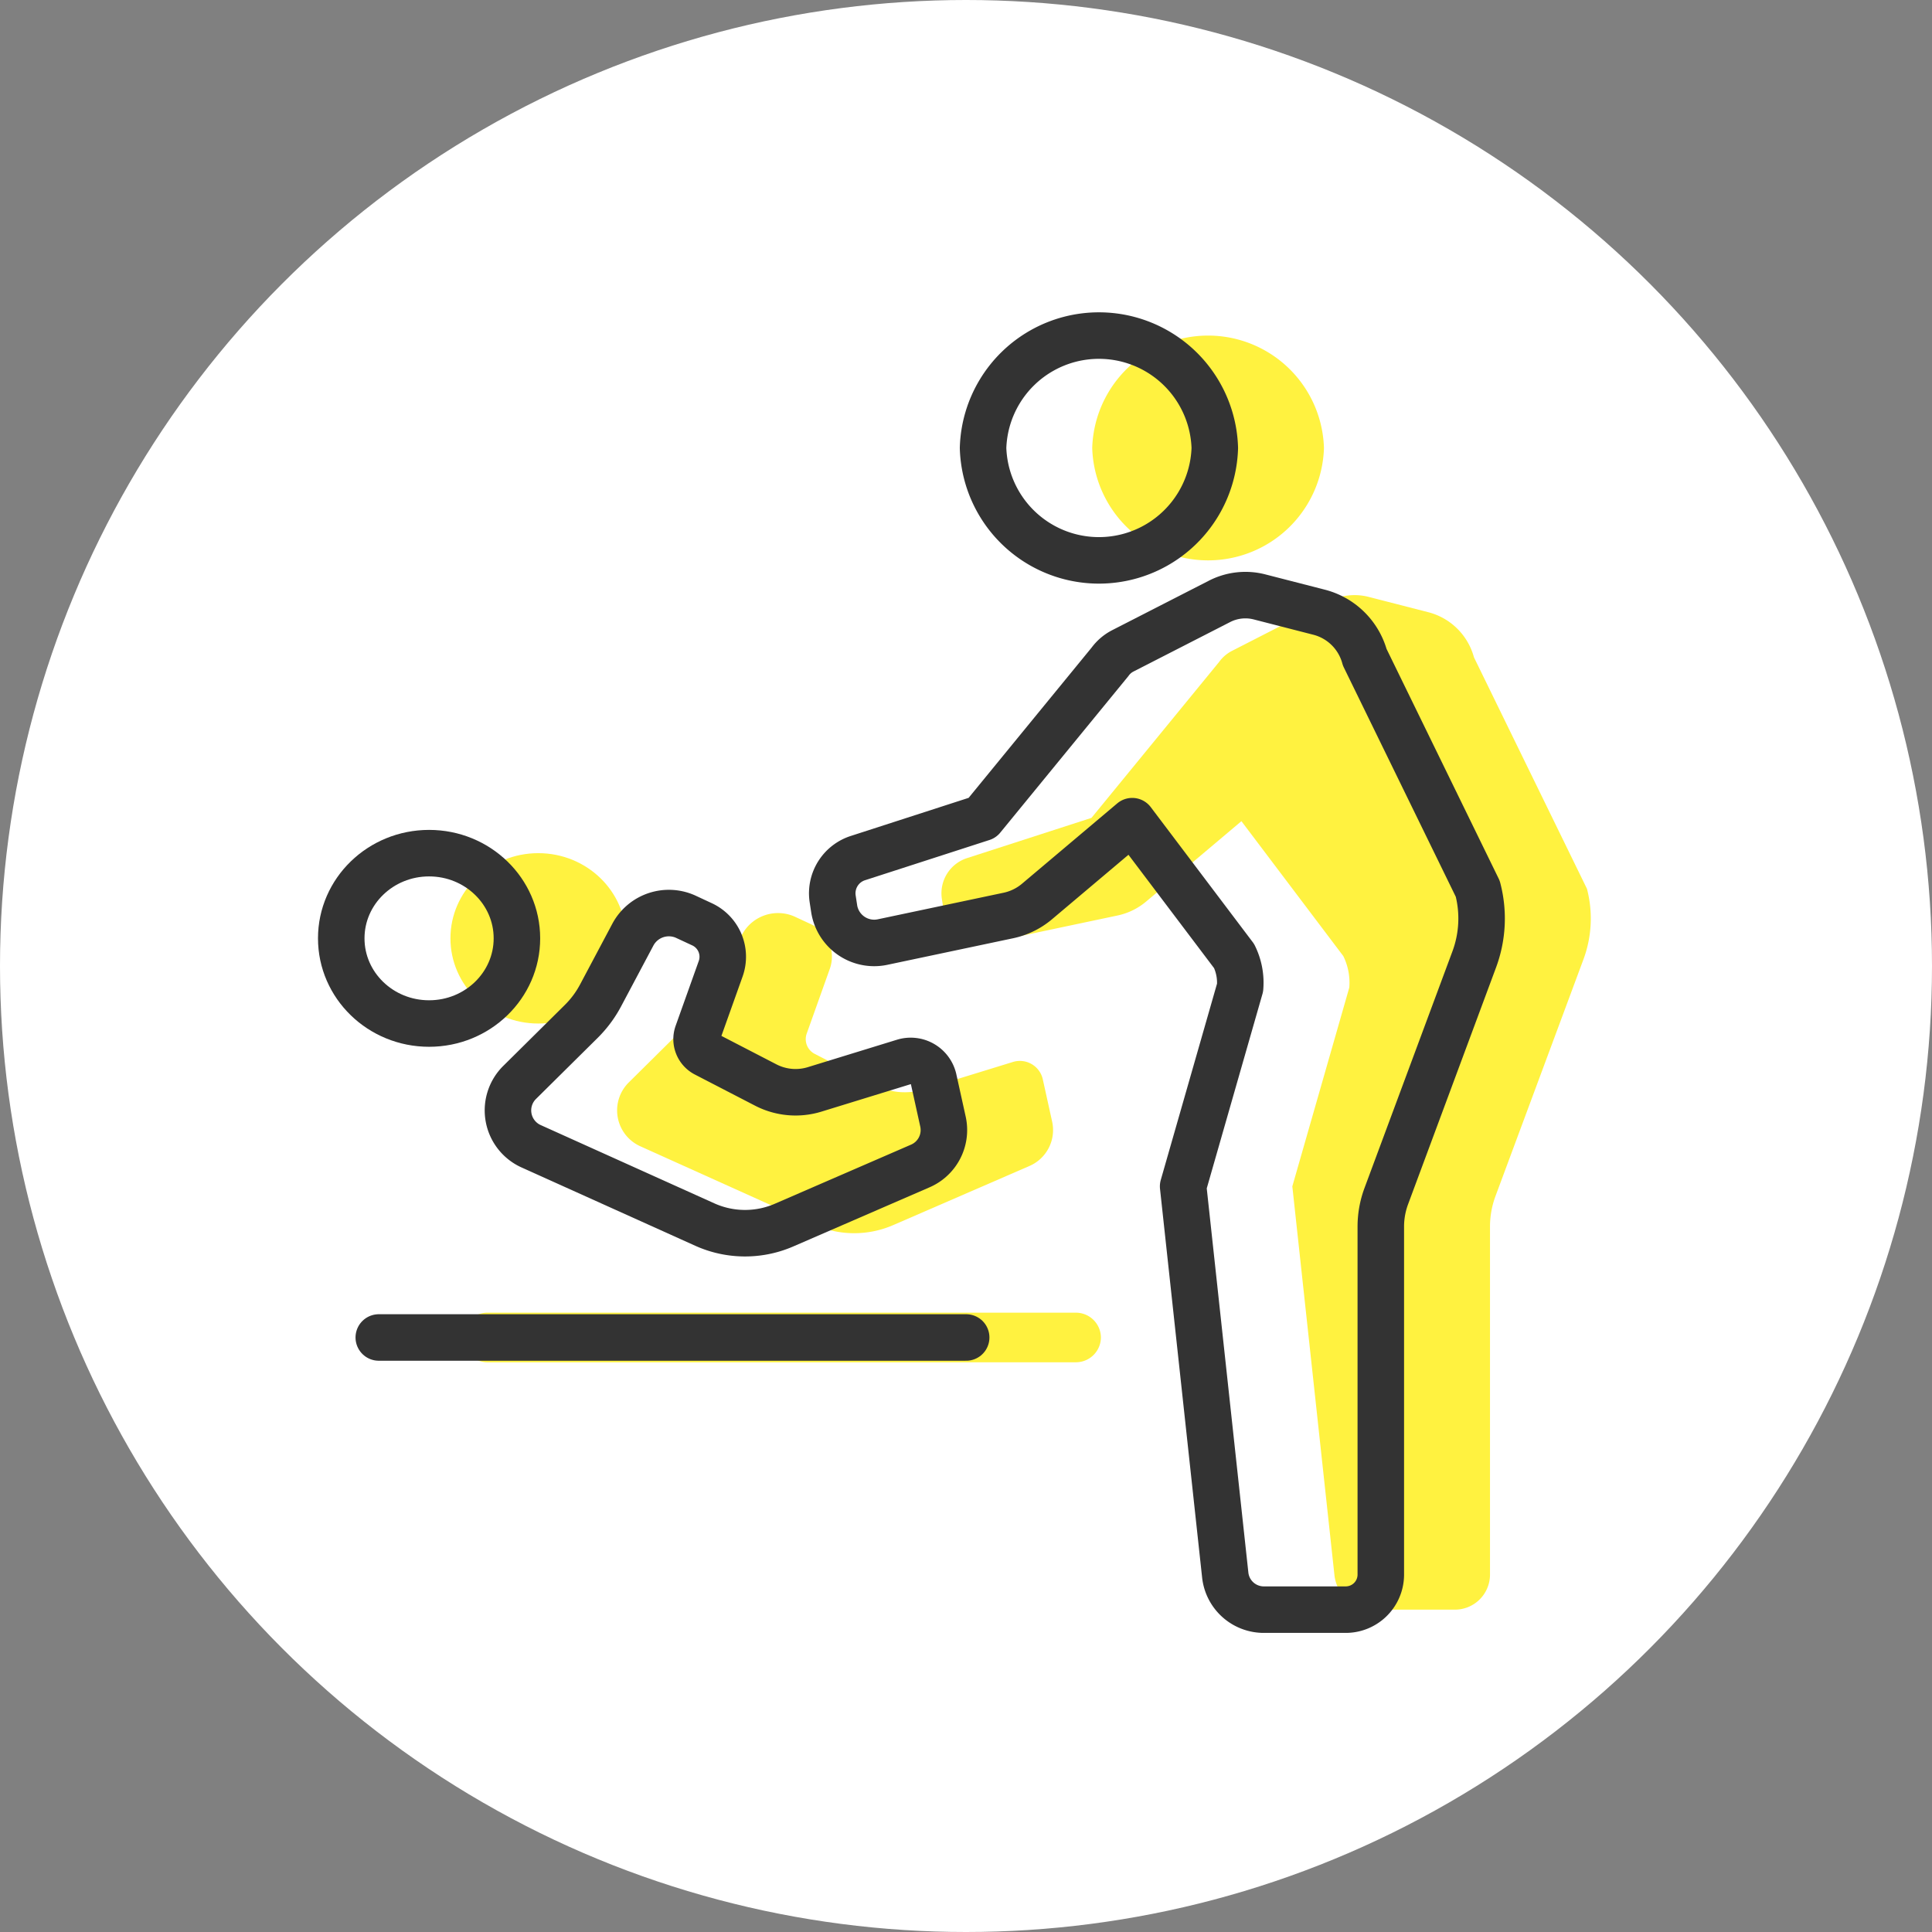 <svg xmlns="http://www.w3.org/2000/svg" width="54" height="54" viewBox="0 0 54 54">
  <rect x="0" y="0" width="54" height="54" fill="#808080" stroke="none"/>
  <g id="グループ_1142" data-name="グループ 1142" transform="translate(-851 -1353)">
    <circle id="楕円形_169" data-name="楕円形 169" cx="27" cy="27" r="27" transform="translate(851 1353)" fill="#fff"/>
    <g id="グループ_1067" data-name="グループ 1067" transform="translate(254.656 658.213)">
      <g id="グループ_1063" data-name="グループ 1063" transform="translate(608.934 704.166)">
        <path id="パス_1219" data-name="パス 1219" d="M137.819,9.047a3.24,3.24,0,0,1-6.477,0,3.24,3.24,0,0,1,6.477,0Z" transform="translate(-113.404 -5.905)" fill="#fff240"/>
        <path id="パス_1220" data-name="パス 1220" d="M113.842,58.254l1.65.424a1.781,1.781,0,0,1,1.29,1.263l3.159,6.471a3.281,3.281,0,0,1-.1,1.978L117.385,75a2.447,2.447,0,0,0-.154.853v9.742a.981.981,0,0,1-1,.965h-2.257a1.084,1.084,0,0,1-1.092-.974l-1.176-10.857,1.592-5.556a1.687,1.687,0,0,0-.167-.88l-2.848-3.771-2.665,2.248a1.827,1.827,0,0,1-.8.389l-3.5.739a1.132,1.132,0,0,1-1.363-.913l-.046-.3a1.034,1.034,0,0,1,.719-1.135l3.464-1.12,3.569-4.36a1.016,1.016,0,0,1,.361-.309l2.7-1.382A1.585,1.585,0,0,1,113.842,58.254Z" transform="translate(-88.175 -50.949)" fill="#fff240"/>
        <path id="パス_1221" data-name="パス 1221" d="M38.823,135.831l1.717-1.7a3,3,0,0,0,.539-.723l.911-1.715a1.141,1.141,0,0,1,1.492-.48l.43.2a1,1,0,0,1,.528,1.24l-.649,1.819a.463.463,0,0,0,.23.568l1.68.869a1.814,1.814,0,0,0,1.363.121l2.486-.765a.657.657,0,0,1,.838.472l.265,1.2a1.094,1.094,0,0,1-.646,1.238l-3.8,1.649a2.738,2.738,0,0,1-2.21-.015l-4.84-2.182A1.1,1.1,0,0,1,38.823,135.831Z" transform="translate(-33.834 -114.96)" fill="#fff240"/>
        <ellipse id="楕円形_162" data-name="楕円形 162" cx="2.455" cy="2.381" rx="2.455" ry="2.381" transform="translate(0 14.467)" fill="#fff240"/>
        <path id="線_2" data-name="線 2" d="M16.382.636H-.036A.7.7,0,0,1-.75-.057.7.7,0,0,1-.036-.75H16.382a.7.7,0,0,1,.714.693A.7.7,0,0,1,16.382.636Z" transform="translate(1.085 28.061)" fill="#fff240"/>
      </g>
      <g id="グループ_1065" data-name="グループ 1065" transform="translate(605.882 704.166)">
        <path id="パス_1219-2" data-name="パス 1219" d="M137.819,9.047a3.24,3.24,0,0,1-6.477,0,3.24,3.24,0,0,1,6.477,0Z" transform="translate(-113.403 -5.905)" fill="none" stroke="#333" stroke-linecap="round" stroke-linejoin="round" stroke-width="1.3"/>
        <path id="パス_1220-2" data-name="パス 1220" d="M113.842,58.254l1.65.424a1.781,1.781,0,0,1,1.29,1.263l3.159,6.471a3.281,3.281,0,0,1-.1,1.978L117.385,75a2.447,2.447,0,0,0-.154.853v9.742a.981.981,0,0,1-1,.965h-2.257a1.084,1.084,0,0,1-1.092-.974l-1.176-10.857,1.592-5.556a1.687,1.687,0,0,0-.167-.88l-2.848-3.771-2.665,2.248a1.827,1.827,0,0,1-.8.389l-3.5.739a1.132,1.132,0,0,1-1.363-.913l-.046-.3a1.034,1.034,0,0,1,.719-1.135l3.464-1.12,3.569-4.36a1.016,1.016,0,0,1,.361-.309l2.7-1.382A1.585,1.585,0,0,1,113.842,58.254Z" transform="translate(-88.175 -50.949)" fill="none" stroke="#333" stroke-linecap="round" stroke-linejoin="round" stroke-width="1.3"/>
        <path id="パス_1221-2" data-name="パス 1221" d="M38.823,135.831l1.717-1.7a3,3,0,0,0,.539-.723l.911-1.715a1.141,1.141,0,0,1,1.492-.48l.43.2a1,1,0,0,1,.528,1.24l-.649,1.819a.463.463,0,0,0,.23.568l1.68.869a1.814,1.814,0,0,0,1.363.121l2.486-.765a.657.657,0,0,1,.838.472l.265,1.2a1.094,1.094,0,0,1-.646,1.238l-3.8,1.649a2.738,2.738,0,0,1-2.21-.015l-4.84-2.182A1.1,1.1,0,0,1,38.823,135.831Z" transform="translate(-33.833 -114.96)" fill="none" stroke="#333" stroke-linecap="round" stroke-linejoin="round" stroke-width="1.3"/>
        <ellipse id="楕円形_162-2" data-name="楕円形 162" cx="2.455" cy="2.381" rx="2.455" ry="2.381" transform="translate(0 14.467)" fill="none" stroke="#333" stroke-linecap="round" stroke-linejoin="round" stroke-width="1.3"/>
        <line id="線_2-2" data-name="線 2" x2="16.418" transform="translate(1.049 28.004)" fill="none" stroke="#333" stroke-linecap="round" stroke-linejoin="round" stroke-width="1.3"/>
      </g>
    </g>
  </g>
</svg>
